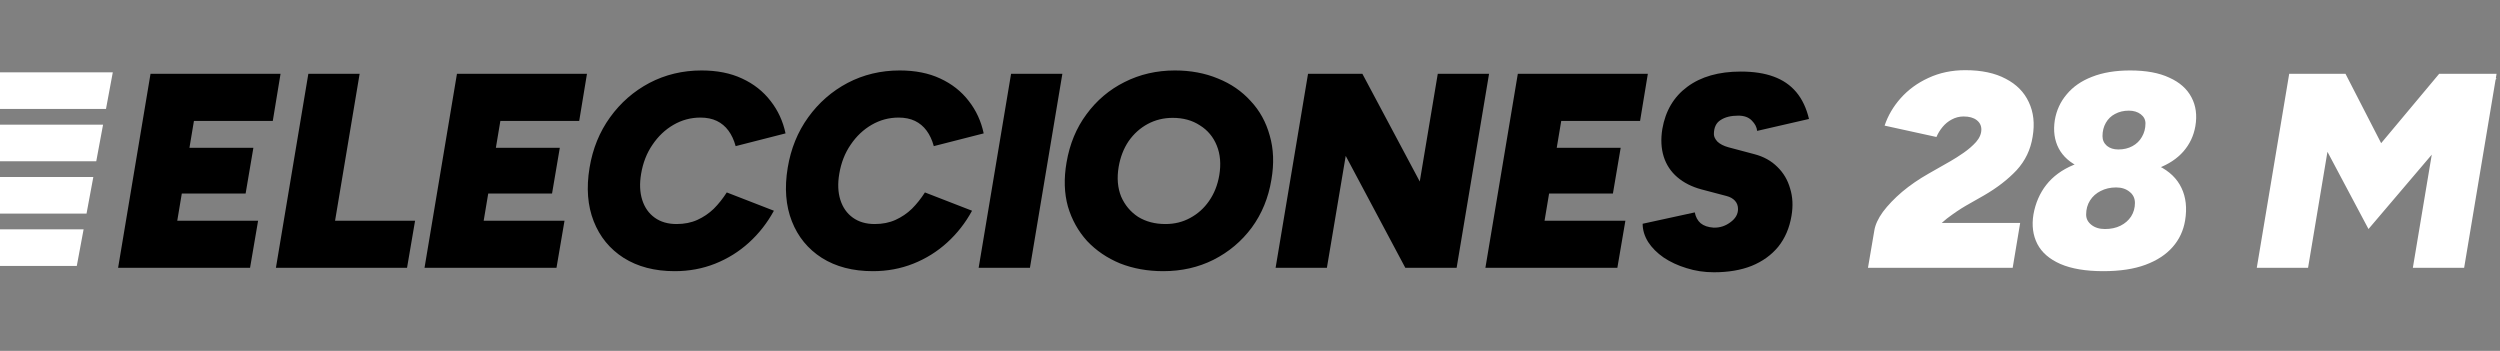 <?xml version="1.0" encoding="UTF-8"?>
<svg width="285px" height="40px" viewBox="0 0 285 40" version="1.1" xmlns="http://www.w3.org/2000/svg" xmlns:xlink="http://www.w3.org/1999/xlink">
    <rect x="0" y="0" width="285" height="40" fill="#808080" stroke="none"/>
    <title>Artboard</title>
    <g id="Artboard" stroke="none" stroke-width="1" fill="none" fill-rule="evenodd">
        <g id="elecciones-huff" transform="translate(0, 8)">
            <path d="M218.732,22.344 L213.675,18.267 C213.781,17.614 214.107,16.908 214.655,16.149 C215.224,15.391 215.951,14.632 216.836,13.874 C217.742,13.115 218.753,12.42 219.87,11.788 L222.366,10.366 C222.809,10.113 223.304,9.797 223.852,9.418 C224.399,9.039 224.874,8.628 225.274,8.185 C225.674,7.722 225.874,7.248 225.874,6.763 C225.874,6.321 225.695,5.963 225.337,5.689 C224.979,5.415 224.484,5.278 223.852,5.278 C223.367,5.278 222.914,5.394 222.493,5.625 C222.092,5.836 221.745,6.121 221.45,6.479 C221.155,6.837 220.923,7.216 220.755,7.616 L214.845,6.321 C215.224,5.183 215.835,4.14 216.678,3.192 C217.541,2.223 218.595,1.454 219.838,0.885 C221.102,0.295 222.503,0 224.041,0 C225.895,0 227.433,0.327 228.655,0.98 C229.877,1.612 230.752,2.497 231.278,3.634 C231.826,4.772 231.974,6.089 231.721,7.585 C231.489,9.06 230.878,10.334 229.888,11.409 C228.898,12.462 227.655,13.421 226.159,14.285 L224.104,15.454 C223.451,15.833 222.735,16.318 221.955,16.908 C221.197,17.498 220.512,18.235 219.901,19.12 C219.311,20.005 218.922,21.08 218.732,22.344 Z M212.948,22.533 L213.675,18.267 L218.131,17.414 L230.299,17.414 L229.445,22.533 L212.948,22.533 Z M241.644,11.883 C239.832,11.883 238.336,11.62 237.156,11.093 C235.998,10.566 235.176,9.839 234.691,8.912 C234.207,7.985 234.059,6.911 234.249,5.689 C234.439,4.572 234.891,3.592 235.608,2.75 C236.324,1.886 237.283,1.222 238.484,0.758 C239.706,0.274 241.16,0.032 242.845,0.032 C244.657,0.032 246.142,0.306 247.301,0.853 C248.481,1.38 249.324,2.128 249.829,3.097 C250.335,4.045 250.483,5.141 250.272,6.384 C250.082,7.48 249.629,8.438 248.913,9.26 C248.197,10.082 247.227,10.724 246.005,11.188 C244.783,11.651 243.33,11.883 241.644,11.883 Z M241.486,9.039 C242.097,9.039 242.634,8.912 243.098,8.659 C243.561,8.407 243.92,8.059 244.172,7.616 C244.446,7.153 244.583,6.637 244.583,6.068 C244.583,5.647 244.404,5.299 244.046,5.025 C243.688,4.751 243.235,4.614 242.687,4.614 C242.097,4.614 241.57,4.741 241.107,4.993 C240.664,5.225 240.317,5.562 240.064,6.005 C239.811,6.447 239.685,6.953 239.685,7.522 C239.685,7.964 239.853,8.333 240.19,8.628 C240.527,8.902 240.959,9.039 241.486,9.039 Z M239.78,22.913 C237.778,22.913 236.145,22.639 234.881,22.091 C233.638,21.543 232.764,20.785 232.258,19.815 C231.752,18.825 231.605,17.698 231.815,16.434 C232.047,15.149 232.532,14.032 233.269,13.084 C234.028,12.115 235.06,11.356 236.366,10.808 C237.673,10.261 239.274,9.997 241.17,10.018 C243.193,9.997 244.826,10.292 246.069,10.903 C247.312,11.514 248.186,12.357 248.692,13.432 C249.197,14.485 249.334,15.718 249.103,17.129 C248.913,18.288 248.439,19.299 247.68,20.163 C246.922,21.027 245.89,21.701 244.583,22.186 C243.277,22.67 241.676,22.913 239.78,22.913 Z M239.969,18.109 C240.643,18.109 241.233,17.982 241.739,17.73 C242.245,17.477 242.645,17.129 242.94,16.687 C243.235,16.223 243.382,15.707 243.382,15.138 C243.382,14.611 243.182,14.19 242.782,13.874 C242.382,13.537 241.865,13.368 241.233,13.368 C240.58,13.368 239.99,13.505 239.463,13.779 C238.958,14.032 238.558,14.39 238.263,14.854 C237.968,15.317 237.82,15.854 237.82,16.465 C237.82,16.929 238.02,17.319 238.421,17.635 C238.821,17.951 239.337,18.109 239.969,18.109 Z M257.272,22.533 L260.969,0.411 L266.816,0.411 L263.118,22.533 L257.272,22.533 Z M270.008,18.109 L260.938,1.043 L263.845,0.411 L267.385,0.411 L273.737,12.768 L270.008,18.109 Z M270.008,18.109 L267.732,12.768 L278.067,0.411 L281.796,0.411 L284.609,0.948 L270.008,18.109 Z M275.064,22.533 L278.762,0.411 L284.609,0.411 L280.911,22.533 L275.064,22.533 Z" id="Shape" fill="#FFFFFF" fill-rule="nonzero"></path>
            <path d="M13.463,22.533 L17.16,0.411 L23.007,0.411 L19.31,22.533 L13.463,22.533 Z M17.571,22.533 L18.488,17.161 L29.423,17.161 L28.506,22.533 L17.571,22.533 Z M18.994,14.064 L19.878,8.849 L28.885,8.849 L28,14.064 L18.994,14.064 Z M20.384,5.783 L21.269,0.411 L31.983,0.411 L31.098,5.783 L20.384,5.783 Z M31.454,22.533 L35.151,0.411 L40.998,0.411 L37.3,22.533 L31.454,22.533 Z M34.741,22.533 L35.657,17.161 L47.319,17.161 L46.402,22.533 L34.741,22.533 Z M48.395,22.533 L52.093,0.411 L57.94,0.411 L54.242,22.533 L48.395,22.533 Z M52.504,22.533 L53.42,17.161 L64.355,17.161 L63.439,22.533 L52.504,22.533 Z M53.926,14.064 L54.811,8.849 L63.818,8.849 L62.933,14.064 L53.926,14.064 Z M55.317,5.783 L56.202,0.411 L66.915,0.411 L66.03,5.783 L55.317,5.783 Z M76.91,22.913 C74.635,22.913 72.697,22.407 71.095,21.396 C69.515,20.384 68.377,18.994 67.682,17.224 C66.987,15.454 66.829,13.421 67.208,11.124 C67.566,8.954 68.346,7.037 69.547,5.373 C70.748,3.708 72.244,2.402 74.034,1.454 C75.847,0.506 77.827,0.032 79.976,0.032 C81.746,0.032 83.284,0.337 84.59,0.948 C85.918,1.559 87.002,2.412 87.845,3.508 C88.688,4.583 89.257,5.815 89.552,7.206 L83.863,8.659 C83.674,7.964 83.4,7.374 83.042,6.89 C82.683,6.405 82.241,6.036 81.714,5.783 C81.188,5.531 80.566,5.404 79.85,5.404 C78.754,5.404 77.732,5.678 76.784,6.226 C75.836,6.774 75.035,7.532 74.382,8.501 C73.729,9.449 73.297,10.556 73.086,11.82 C72.897,12.936 72.939,13.927 73.213,14.79 C73.487,15.654 73.961,16.329 74.635,16.813 C75.309,17.298 76.141,17.54 77.132,17.54 C78.017,17.54 78.807,17.382 79.502,17.066 C80.197,16.75 80.819,16.329 81.367,15.802 C81.914,15.254 82.409,14.632 82.852,13.937 L88.225,16.023 C87.466,17.414 86.518,18.625 85.38,19.657 C84.243,20.69 82.957,21.49 81.525,22.059 C80.092,22.628 78.554,22.913 76.91,22.913 Z M99.5,22.913 C97.225,22.913 95.286,22.407 93.685,21.396 C92.105,20.384 90.967,18.994 90.272,17.224 C89.576,15.454 89.418,13.421 89.798,11.124 C90.156,8.954 90.935,7.037 92.136,5.373 C93.337,3.708 94.833,2.402 96.624,1.454 C98.436,0.506 100.417,0.032 102.566,0.032 C104.335,0.032 105.873,0.337 107.18,0.948 C108.507,1.559 109.592,2.412 110.435,3.508 C111.278,4.583 111.846,5.815 112.141,7.206 L106.453,8.659 C106.263,7.964 105.989,7.374 105.631,6.89 C105.273,6.405 104.83,6.036 104.304,5.783 C103.777,5.531 103.155,5.404 102.439,5.404 C101.344,5.404 100.322,5.678 99.374,6.226 C98.425,6.774 97.625,7.532 96.972,8.501 C96.319,9.449 95.887,10.556 95.676,11.82 C95.486,12.936 95.528,13.927 95.802,14.79 C96.076,15.654 96.55,16.329 97.225,16.813 C97.899,17.298 98.731,17.54 99.721,17.54 C100.606,17.54 101.396,17.382 102.091,17.066 C102.787,16.75 103.408,16.329 103.956,15.802 C104.504,15.254 104.999,14.632 105.441,13.937 L110.814,16.023 C110.056,17.414 109.107,18.625 107.97,19.657 C106.832,20.69 105.547,21.49 104.114,22.059 C102.681,22.628 101.143,22.913 99.5,22.913 Z M111.566,22.533 L115.263,0.411 L121.11,0.411 L117.412,22.533 L111.566,22.533 Z M132.614,22.913 C130.823,22.913 129.18,22.618 127.684,22.028 C126.209,21.417 124.956,20.563 123.923,19.468 C122.912,18.351 122.185,17.045 121.743,15.549 C121.321,14.032 121.269,12.357 121.585,10.524 C121.943,8.417 122.701,6.584 123.86,5.025 C125.019,3.445 126.462,2.223 128.19,1.359 C129.938,0.474 131.856,0.032 133.942,0.032 C135.732,0.032 137.365,0.337 138.84,0.948 C140.315,1.538 141.558,2.391 142.569,3.508 C143.602,4.604 144.329,5.92 144.75,7.458 C145.192,8.975 145.256,10.65 144.94,12.483 C144.602,14.548 143.855,16.371 142.696,17.951 C141.537,19.51 140.083,20.732 138.334,21.617 C136.607,22.481 134.7,22.913 132.614,22.913 Z M132.867,17.54 C133.899,17.54 134.837,17.308 135.68,16.845 C136.544,16.381 137.26,15.739 137.829,14.917 C138.419,14.074 138.808,13.094 138.998,11.978 C139.209,10.714 139.114,9.586 138.714,8.596 C138.313,7.606 137.671,6.837 136.786,6.289 C135.922,5.72 134.89,5.436 133.689,5.436 C132.656,5.436 131.708,5.668 130.844,6.131 C129.981,6.595 129.254,7.248 128.664,8.091 C128.095,8.933 127.716,9.913 127.526,11.03 C127.315,12.294 127.41,13.421 127.81,14.411 C128.232,15.38 128.874,16.149 129.738,16.718 C130.623,17.266 131.666,17.54 132.867,17.54 Z M160.208,22.533 L150.127,3.603 L155.31,0.411 L165.328,19.215 L160.208,22.533 Z M145.418,22.533 L149.116,0.411 L155.31,0.411 L154.077,5.815 L151.265,22.533 L145.418,22.533 Z M160.208,22.533 L163.906,0.411 L169.753,0.411 L166.055,22.533 L160.208,22.533 Z M169.335,22.533 L173.032,0.411 L178.879,0.411 L175.181,22.533 L169.335,22.533 Z M173.443,22.533 L174.36,17.161 L185.294,17.161 L184.378,22.533 L173.443,22.533 Z M174.865,14.064 L175.75,8.849 L184.757,8.849 L183.872,14.064 L174.865,14.064 Z M176.256,5.783 L177.141,0.411 L187.854,0.411 L186.969,5.783 L176.256,5.783 Z M195.384,23.039 C194.289,23.039 193.246,22.881 192.256,22.565 C191.287,22.27 190.423,21.87 189.664,21.364 C188.906,20.837 188.316,20.247 187.894,19.594 C187.473,18.92 187.262,18.225 187.262,17.508 L193.204,16.213 C193.309,16.739 193.53,17.15 193.868,17.445 C194.226,17.74 194.721,17.909 195.353,17.951 C196.048,17.972 196.68,17.772 197.249,17.35 C197.839,16.929 198.134,16.423 198.134,15.833 C198.134,15.454 198.018,15.138 197.786,14.885 C197.555,14.632 197.239,14.453 196.838,14.348 L193.962,13.59 C192.867,13.295 191.95,12.831 191.213,12.199 C190.475,11.567 189.959,10.787 189.664,9.86 C189.369,8.912 189.317,7.859 189.506,6.7 C189.864,4.635 190.813,3.034 192.351,1.896 C193.91,0.737 195.943,0.158 198.45,0.158 C199.904,0.158 201.147,0.348 202.179,0.727 C203.233,1.106 204.097,1.696 204.771,2.497 C205.445,3.297 205.93,4.319 206.225,5.562 L200.315,6.921 C200.273,6.5 200.072,6.11 199.714,5.752 C199.356,5.373 198.84,5.183 198.166,5.183 C197.323,5.183 196.649,5.352 196.143,5.689 C195.637,6.005 195.384,6.542 195.384,7.3 C195.384,7.574 195.521,7.859 195.795,8.154 C196.09,8.428 196.501,8.638 197.028,8.786 L199.999,9.576 C201.052,9.85 201.926,10.334 202.622,11.03 C203.317,11.704 203.802,12.526 204.075,13.495 C204.37,14.443 204.423,15.475 204.233,16.592 C204.002,17.982 203.496,19.162 202.717,20.131 C201.937,21.08 200.926,21.806 199.683,22.312 C198.461,22.797 197.028,23.039 195.384,23.039 Z" id="Shape" fill="#000000" fill-rule="nonzero"></path>
            <path d="M0,0.244 L0,4.42 L12.083,4.42 L12.859,0.244 L0,0.244 Z M0,12.176 L0,16.352 L9.864,16.352 L10.64,12.176 L0,12.176 Z M0,10.386 L10.973,10.386 L11.75,6.21 L0,6.21 L0,10.386 Z M0,22.318 L0,18.142 L9.531,18.142 L8.754,22.318 L0,22.318 Z" id="Shape" fill="#FFFFFF"></path>
        </g>
    </g>
</svg>